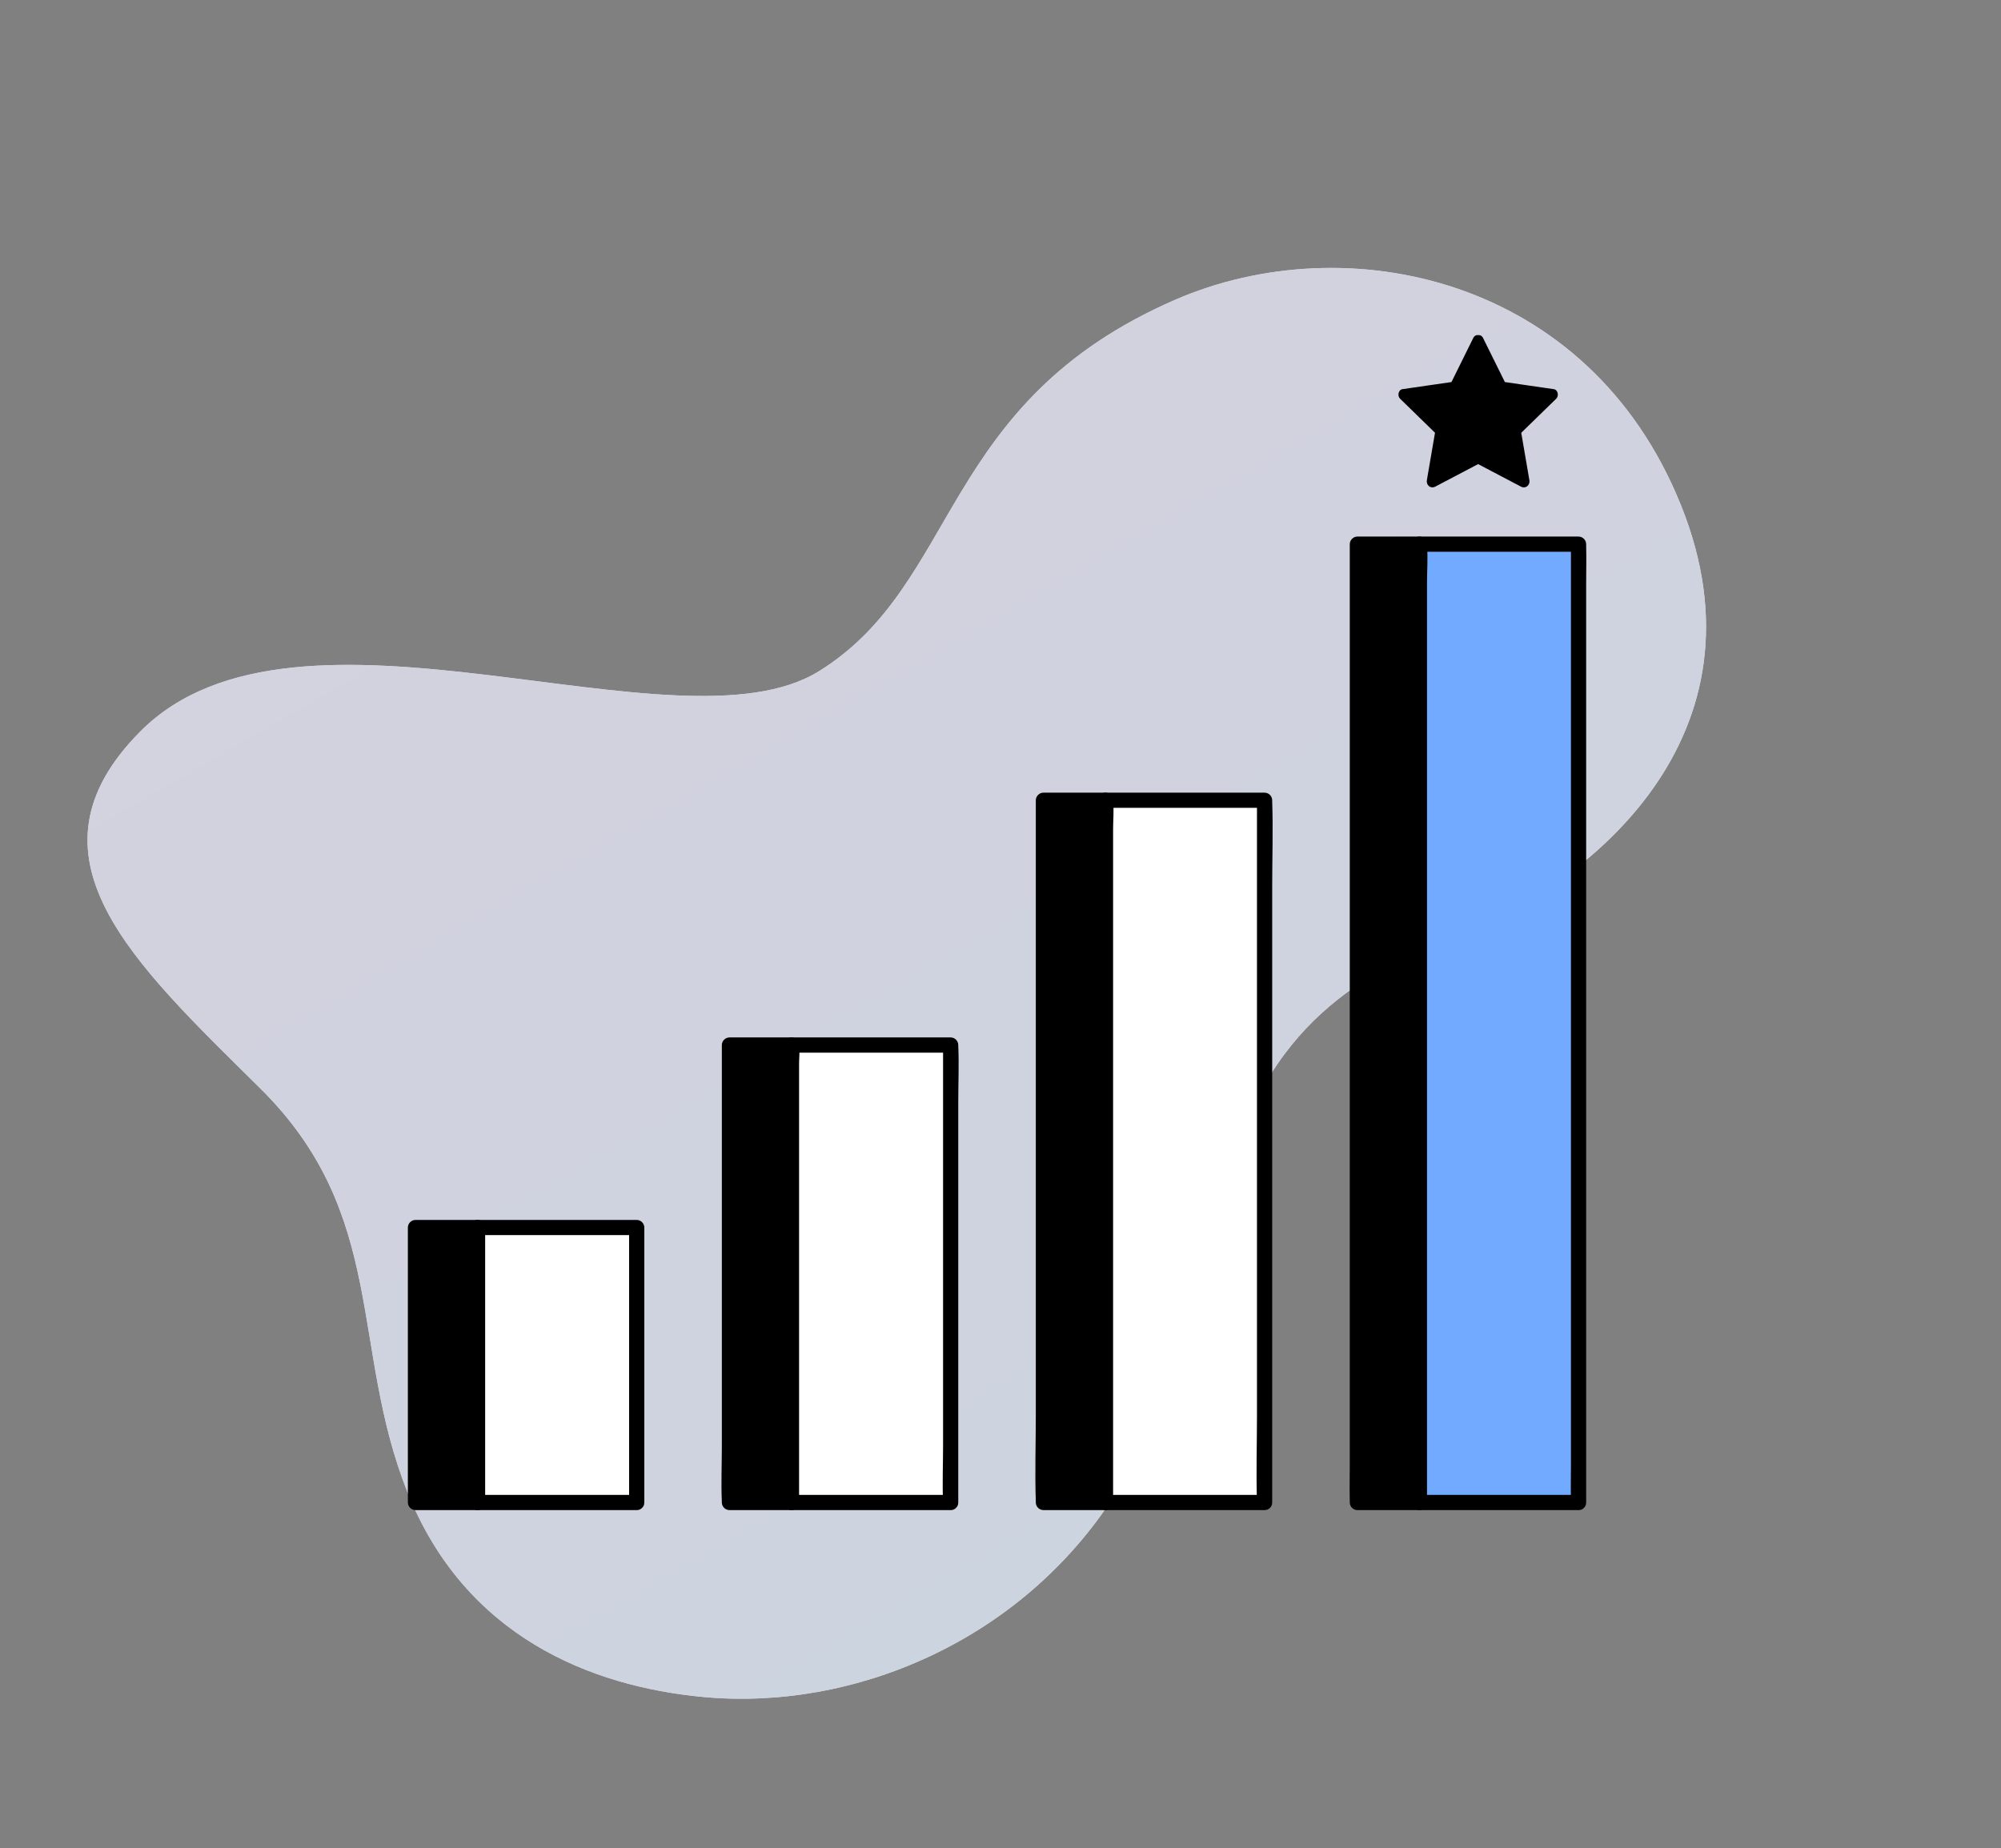 <svg viewBox="0 0 223 206" fill="none" xmlns="http://www.w3.org/2000/svg">
    <rect x="0" y="0" width="223" height="206" fill="#808080" stroke="none"/>
    <g opacity="0.75">
        <path
            d="M124.223 166.637C113.762 182.94 95.085 190.712 78.327 189.127C65.869 187.949 51.843 182.422 45.408 166.293C38.972 150.164 43.226 135.392 29.042 121.34C14.86 107.291 1.805 95.443 15.64 81.52C33.188 63.862 75.514 84.588 91.277 74.803C107.041 65.02 104.658 44.84 130.974 33.408C149.96 25.162 177.03 30.704 187.33 56.297C197.631 81.889 177.342 98.674 161.867 104.53C154.238 107.417 141.202 113.151 137.049 131.033C132.606 150.161 129.642 158.188 124.223 166.637Z"
            fill="white" />
        <path
            d="M124.223 166.637C113.762 182.94 95.085 190.712 78.327 189.127C65.869 187.949 51.843 182.422 45.408 166.293C38.972 150.164 43.226 135.392 29.042 121.34C14.86 107.291 1.805 95.443 15.64 81.52C33.188 63.862 75.514 84.588 91.277 74.803C107.041 65.02 104.658 44.84 130.974 33.408C149.96 25.162 177.03 30.704 187.33 56.297C197.631 81.889 177.342 98.674 161.867 104.53C154.238 107.417 141.202 113.151 137.049 131.033C132.606 150.161 129.642 158.188 124.223 166.637Z"
            fill="url(#paint0_linear_400_4157)" />
    </g>
    <path d="M53.221 136.81H46.302V167.457H53.221V136.81Z" fill="black" />
    <path
        d="M53.221 166.609H46.302L47.15 167.457V136.809L46.302 137.651H53.221L52.374 136.805V167.457C52.374 168.548 54.067 168.548 54.067 167.457V136.809C54.064 136.586 53.974 136.372 53.816 136.214C53.658 136.055 53.445 135.965 53.221 135.962H46.302C46.078 135.965 45.864 136.055 45.706 136.213C45.548 136.371 45.458 136.585 45.455 136.809V167.457C45.458 167.68 45.548 167.894 45.707 168.052C45.865 168.21 46.078 168.301 46.302 168.304H53.221C54.311 168.304 54.313 166.609 53.221 166.609Z"
        fill="black" />
    <path d="M70.952 136.81H53.221V167.457H70.952V136.81Z" fill="white" />
    <path
        d="M70.951 166.609H53.221L54.067 167.457V136.809L53.221 137.655H70.958L70.111 136.809V167.457C70.111 168.548 71.806 168.548 71.806 167.457V136.809C71.802 136.585 71.712 136.372 71.554 136.214C71.396 136.055 71.182 135.965 70.958 135.962H53.221C52.997 135.965 52.783 136.055 52.625 136.213C52.467 136.371 52.377 136.585 52.374 136.809V167.457C52.377 167.68 52.467 167.894 52.625 168.053C52.783 168.211 52.997 168.301 53.221 168.304H70.958C72.042 168.304 72.043 166.609 70.951 166.609Z"
        fill="black" />
    <path d="M88.211 116.469H81.293V167.455H88.211V116.469Z" fill="black" />
    <path
        d="M88.21 166.61H81.293L82.14 167.457V118.565C82.14 117.921 82.233 117.2 82.14 116.556C82.138 116.527 82.138 116.498 82.14 116.469L81.293 117.322H88.21L87.363 116.474V161.178C87.363 163.234 87.27 165.315 87.363 167.37C87.363 167.398 87.363 167.428 87.363 167.457C87.363 168.548 89.057 168.548 89.057 167.457V122.748C89.057 120.692 89.15 118.611 89.057 116.556C89.057 116.528 89.057 116.499 89.057 116.469C89.054 116.245 88.964 116.032 88.805 115.874C88.647 115.716 88.434 115.626 88.21 115.623H81.293C81.069 115.626 80.855 115.716 80.697 115.874C80.539 116.032 80.448 116.245 80.445 116.469V161.178C80.445 163.234 80.352 165.315 80.445 167.37C80.445 167.398 80.445 167.428 80.445 167.457C80.448 167.681 80.538 167.895 80.697 168.053C80.855 168.211 81.069 168.301 81.293 168.304H88.21C89.3 168.304 89.303 166.61 88.21 166.61Z"
        fill="black" />
    <path d="M105.94 116.469H88.21V167.455H105.94V116.469Z" fill="white" />
    <path
        d="M105.942 166.61H88.204L89.052 167.457V118.565C89.052 117.921 89.146 117.2 89.052 116.556C89.05 116.527 89.05 116.498 89.052 116.469L88.21 117.322H105.947L105.1 116.474V161.178C105.1 163.234 105.007 165.315 105.1 167.37C105.1 167.398 105.1 167.428 105.1 167.457C105.1 168.548 106.793 168.548 106.793 167.457V122.748C106.793 120.692 106.886 118.611 106.793 116.556C106.793 116.528 106.793 116.499 106.793 116.469C106.79 116.246 106.7 116.032 106.542 115.874C106.384 115.716 106.171 115.626 105.947 115.623H88.21C87.986 115.626 87.773 115.716 87.615 115.874C87.457 116.032 87.366 116.245 87.363 116.469V161.178C87.363 163.234 87.27 165.315 87.363 167.37C87.363 167.398 87.363 167.428 87.363 167.457C87.366 167.681 87.456 167.894 87.614 168.052C87.772 168.211 87.986 168.301 88.21 168.304H105.947C107.032 168.304 107.033 166.61 105.942 166.61Z"
        fill="black" />
    <path d="M123.2 89.189H116.281V167.456H123.2V89.189Z" fill="black" />
    <path
        d="M123.2 166.609H116.281L117.129 167.457V92.396C117.129 91.396 117.239 90.323 117.129 89.326C117.129 89.281 117.129 89.234 117.129 89.19L116.281 90.033H123.2L122.353 89.186V157.798C122.353 160.965 122.244 164.153 122.353 167.319C122.353 167.365 122.353 167.41 122.353 167.455C122.353 168.547 124.047 168.547 124.047 167.455V98.847C124.047 95.681 124.157 92.492 124.047 89.326C124.047 89.28 124.047 89.235 124.047 89.19C124.045 88.966 123.954 88.752 123.796 88.594C123.638 88.436 123.424 88.346 123.2 88.343H116.281C116.058 88.346 115.844 88.437 115.687 88.595C115.529 88.753 115.439 88.967 115.435 89.19V157.798C115.435 160.965 115.326 164.153 115.435 167.319C115.435 167.365 115.435 167.41 115.435 167.455C115.438 167.679 115.528 167.892 115.686 168.051C115.844 168.209 116.058 168.299 116.281 168.302H123.2C124.29 168.304 124.292 166.609 123.2 166.609Z"
        fill="black" />
    <path d="M140.931 89.189H123.2V167.456H140.931V89.189Z" fill="white" />
    <path
        d="M140.931 166.609H123.2L124.048 167.457V92.396C124.048 91.396 124.158 90.323 124.048 89.326C124.045 89.281 124.045 89.236 124.048 89.19L123.2 90.033H140.931L140.083 89.186V157.798C140.083 160.965 139.976 164.153 140.083 167.319C140.083 167.365 140.083 167.41 140.083 167.455C140.083 168.547 141.778 168.547 141.778 167.455V98.847C141.778 95.681 141.887 92.492 141.778 89.326C141.778 89.28 141.778 89.235 141.778 89.19C141.775 88.966 141.685 88.752 141.527 88.594C141.368 88.436 141.155 88.346 140.931 88.343H123.2C122.977 88.346 122.763 88.436 122.605 88.594C122.446 88.753 122.356 88.966 122.353 89.19V157.798C122.353 160.965 122.244 164.153 122.353 167.319C122.353 167.365 122.353 167.41 122.353 167.455C122.356 167.679 122.446 167.893 122.605 168.051C122.763 168.209 122.977 168.299 123.2 168.302H140.931C142.021 168.304 142.024 166.609 140.931 166.609Z"
        fill="black" />
    <path d="M158.19 60.647H151.271V167.456H158.19V60.647Z" fill="black" />
    <path
        d="M158.19 166.61H151.272L152.119 167.457V65.008C152.119 63.631 152.232 62.2 152.119 60.826C152.119 60.767 152.119 60.706 152.119 60.647L151.272 61.494H158.19L157.343 60.647V163.096C157.343 164.488 157.306 165.887 157.343 167.278C157.343 167.337 157.343 167.397 157.343 167.457C157.343 168.549 159.038 168.549 159.038 167.457V65.008C159.038 63.616 159.075 62.218 159.038 60.826C159.038 60.766 159.038 60.707 159.038 60.647C159.035 60.423 158.944 60.21 158.786 60.051C158.628 59.893 158.414 59.803 158.19 59.8H151.272C151.048 59.803 150.834 59.893 150.676 60.051C150.518 60.21 150.427 60.423 150.424 60.647V163.096C150.424 164.488 150.389 165.887 150.424 167.278C150.424 167.337 150.424 167.397 150.424 167.457C150.427 167.681 150.518 167.894 150.676 168.053C150.834 168.211 151.048 168.301 151.272 168.304H158.19C159.275 168.304 159.282 166.61 158.19 166.61Z"
        fill="black" />
    <path d="M175.921 60.647H158.19V167.456H175.921V60.647Z" fill="#71AAFF" />
    <path
        d="M175.921 167.245H158.184L158.395 167.457V62.261C158.395 61.814 158.482 61.267 158.395 60.826C158.39 60.766 158.39 60.706 158.395 60.647L158.184 60.858H175.921L175.709 60.647V163.096C175.709 164.484 175.643 165.891 175.709 167.278C175.709 167.337 175.709 167.397 175.709 167.457C175.709 167.513 175.732 167.567 175.771 167.606C175.811 167.646 175.865 167.668 175.921 167.668C175.977 167.668 176.031 167.646 176.07 167.606C176.11 167.567 176.132 167.513 176.132 167.457V65.008C176.132 63.62 176.199 62.213 176.132 60.826C176.132 60.767 176.132 60.706 176.132 60.647C176.132 60.591 176.109 60.538 176.07 60.498C176.03 60.459 175.977 60.436 175.921 60.435H158.184C158.128 60.436 158.074 60.459 158.035 60.498C157.995 60.538 157.973 60.591 157.972 60.647V163.096C157.972 164.484 157.905 165.891 157.972 167.278C157.972 167.337 157.972 167.397 157.972 167.457C157.973 167.513 157.995 167.566 158.035 167.606C158.074 167.645 158.128 167.668 158.184 167.668H175.921C175.977 167.668 176.031 167.646 176.07 167.606C176.11 167.567 176.132 167.513 176.132 167.457C176.132 167.401 176.11 167.347 176.07 167.307C176.031 167.268 175.977 167.245 175.921 167.245Z"
        fill="#71AAFF" />
    <path
        d="M175.921 166.61H158.184L159.031 167.457V65.008C159.031 63.631 159.144 62.2 159.031 60.826C159.031 60.767 159.031 60.706 159.031 60.647L158.184 61.494H175.921L175.074 60.647V163.096C175.074 164.488 175.037 165.887 175.074 167.278C175.074 167.337 175.074 167.397 175.074 167.457C175.074 168.549 176.768 168.549 176.768 167.457V65.008C176.768 63.616 176.805 62.218 176.768 60.826C176.768 60.766 176.768 60.707 176.768 60.647C176.765 60.423 176.675 60.21 176.517 60.051C176.358 59.893 176.145 59.803 175.921 59.8H158.184C157.96 59.803 157.746 59.893 157.588 60.051C157.429 60.209 157.339 60.423 157.336 60.647V163.096C157.336 164.488 157.299 165.887 157.336 167.278C157.336 167.337 157.336 167.397 157.336 167.457C157.339 167.681 157.429 167.895 157.588 168.053C157.746 168.211 157.96 168.301 158.184 168.304H175.921C177.012 168.304 177.012 166.61 175.921 166.61Z"
        fill="black" />
    <path
        d="M164.73 37.988L167.281 43.157L172.985 43.986L168.857 48.008L169.832 53.69L164.73 51.008L159.628 53.69L160.603 48.008L156.475 43.986L162.18 43.157L164.73 37.988Z"
        fill="black" />
    <path
        d="M164.187 38.309L166.466 42.925C166.712 43.427 166.875 43.734 167.459 43.818L170.369 44.241L172.825 44.599L172.552 43.536L168.826 47.158C168.682 47.284 168.545 47.418 168.417 47.559C168.177 47.861 168.247 48.146 168.306 48.483L168.797 51.349L169.227 53.856L170.16 53.14L165.568 50.725C165.403 50.625 165.233 50.534 165.059 50.452C164.689 50.302 164.456 50.432 164.143 50.597L161.569 51.95L159.316 53.135L160.249 53.851L161.127 48.737C161.225 48.167 161.282 47.77 160.839 47.336L158.747 45.312L156.926 43.539L156.645 44.599L161.738 43.858C162.301 43.776 162.615 43.708 162.88 43.176L164.187 40.532L165.278 38.309C165.64 37.578 164.544 36.934 164.187 37.668L161.631 42.836L162.011 42.544L156.308 43.371C155.82 43.44 155.715 44.128 156.026 44.432L160.154 48.455L159.99 47.837L159.016 53.518C158.923 54.064 159.425 54.507 159.949 54.236L165.051 51.557H164.409L169.508 54.238C170.028 54.511 170.536 54.064 170.441 53.521L169.467 47.839L169.305 48.457L173.434 44.435C173.746 44.131 173.64 43.443 173.161 43.373L167.457 42.544L167.837 42.836L165.278 37.668C164.917 36.935 163.821 37.578 164.187 38.309Z"
        fill="black" />
    <defs>
        <linearGradient id="paint0_linear_400_4157" x1="145.044" y1="160.895" x2="77.956" y2="44.696"
            gradientUnits="userSpaceOnUse">
            <stop stop-color="#E6F0FF" />
            <stop offset="1" stop-color="#EFEDFF" />
        </linearGradient>
    </defs>
</svg>

